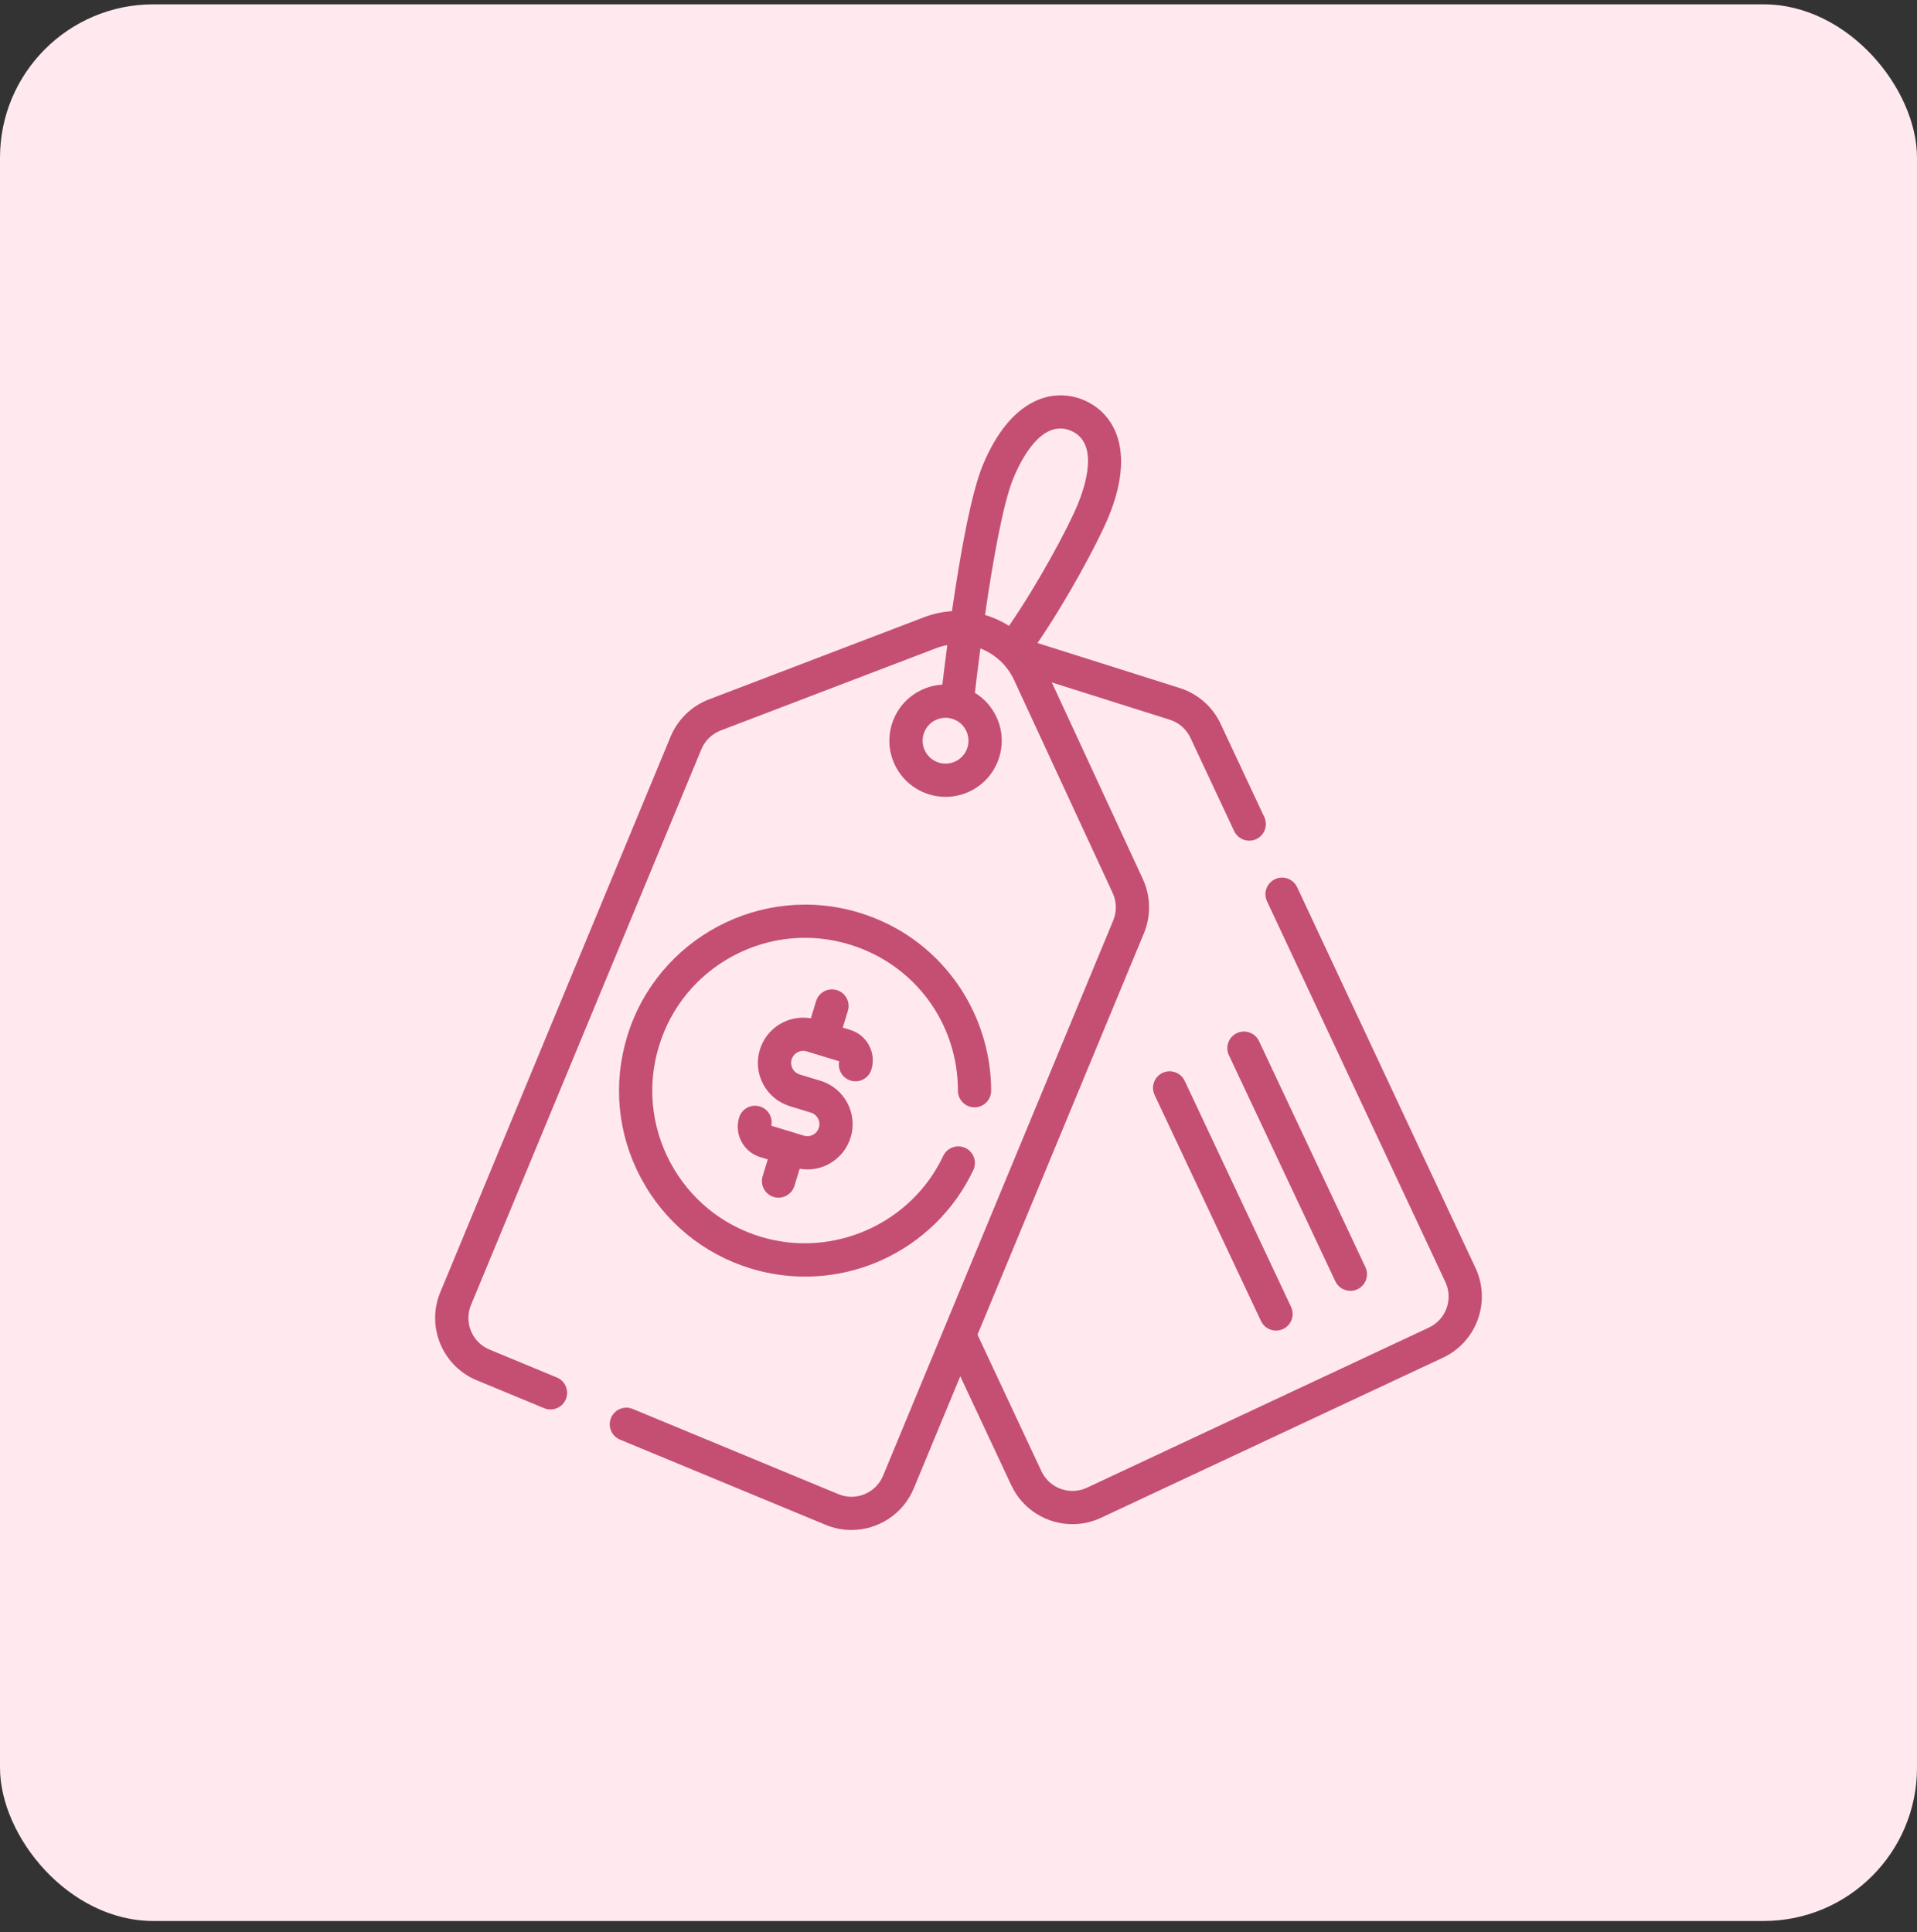 <svg xmlns="http://www.w3.org/2000/svg" width="125" height="126" viewBox="0 0 125 126" fill="none"><rect x="0" y="0" width="125" height="126" fill="#333333" stroke="none"/><rect y="0.283" width="125" height="125" rx="10" fill="#FFE9EF"></rect><g clip-path="url(#clip0_3_875)"><path d="M96.213 82.697L84.58 57.859C84.326 57.317 83.68 57.083 83.138 57.337C82.596 57.591 82.362 58.236 82.616 58.779L94.249 83.616C94.769 84.729 94.288 86.058 93.175 86.58L70.872 97.025C69.76 97.546 68.431 97.065 67.909 95.952L63.739 87.046L74.593 60.86C75.062 59.728 75.035 58.441 74.521 57.33L68.584 44.506L76.28 46.94C76.872 47.127 77.362 47.557 77.625 48.12L80.475 54.204C80.66 54.597 81.05 54.828 81.458 54.828C81.612 54.828 81.768 54.795 81.917 54.726C82.459 54.472 82.693 53.826 82.439 53.284L79.589 47.201C79.07 46.091 78.102 45.242 76.933 44.873L67.653 41.937C69.566 39.142 71.581 35.405 72.275 33.731C74.093 29.344 72.626 26.904 70.646 26.083C68.666 25.263 65.903 25.949 64.084 30.337C63.302 32.224 62.584 36.334 62.074 39.859C61.467 39.897 60.856 40.024 60.262 40.251L46.221 45.616C45.097 46.045 44.189 46.929 43.728 48.039L28.711 84.274C28.261 85.359 28.261 86.554 28.71 87.639C29.159 88.724 30.004 89.569 31.089 90.019L35.481 91.839C36.034 92.068 36.669 91.806 36.898 91.253C37.127 90.7 36.864 90.065 36.311 89.836L31.919 88.016C31.369 87.788 30.941 87.359 30.713 86.81C30.486 86.26 30.486 85.654 30.714 85.104L45.732 48.869C45.965 48.306 46.426 47.858 46.995 47.641L61.036 42.276C61.277 42.184 61.522 42.117 61.769 42.074C61.635 43.092 61.526 43.982 61.447 44.65C60.988 44.676 60.532 44.789 60.103 44.991C59.217 45.406 58.545 46.141 58.212 47.06C57.879 47.98 57.924 48.975 58.339 49.861C58.961 51.189 60.283 51.97 61.661 51.97C62.181 51.97 62.708 51.859 63.209 51.624C64.095 51.209 64.766 50.474 65.1 49.555C65.433 48.635 65.388 47.64 64.973 46.754C64.664 46.095 64.177 45.554 63.569 45.184C63.649 44.493 63.772 43.475 63.928 42.29C64.867 42.656 65.669 43.369 66.12 44.343L72.553 58.24C72.814 58.803 72.827 59.456 72.59 60.029L57.582 96.24C57.354 96.79 56.926 97.218 56.376 97.446C55.826 97.674 55.22 97.673 54.67 97.445L41.258 91.887C40.705 91.657 40.071 91.92 39.842 92.473C39.612 93.026 39.875 93.66 40.428 93.889L53.84 99.448C54.389 99.676 54.958 99.783 55.518 99.783C57.243 99.783 58.884 98.761 59.584 97.07L62.615 89.758L65.946 96.872C66.692 98.466 68.28 99.403 69.933 99.403C70.557 99.403 71.19 99.27 71.791 98.988L94.095 88.543C96.289 87.515 97.239 84.893 96.213 82.697ZM63.061 48.816C62.925 49.191 62.651 49.491 62.289 49.661C61.543 50.01 60.652 49.687 60.303 48.941C60.133 48.58 60.115 48.174 60.251 47.799C60.387 47.424 60.66 47.124 61.022 46.954C61.223 46.86 61.439 46.812 61.655 46.812C61.826 46.812 61.998 46.842 62.164 46.903C62.539 47.038 62.839 47.312 63.009 47.674C63.178 48.035 63.197 48.441 63.061 48.816ZM65.792 40.817C65.306 40.509 64.78 40.27 64.23 40.106C64.719 36.723 65.389 32.852 66.088 31.167C66.579 29.98 67.927 27.304 69.816 28.086C71.704 28.869 70.764 31.714 70.272 32.901C69.606 34.51 67.64 38.144 65.792 40.817Z" fill="#C54F73"></path><path d="M47.818 62.334C50.166 61.084 52.861 60.823 55.406 61.601C59.63 62.89 62.465 66.721 62.461 71.133C62.461 71.731 62.946 72.217 63.544 72.218C63.545 72.218 63.545 72.218 63.545 72.218C64.144 72.218 64.629 71.733 64.63 71.135C64.632 68.589 63.804 66.048 62.298 63.98C60.74 61.842 58.576 60.301 56.039 59.527C49.642 57.574 42.849 61.189 40.897 67.586C39.951 70.685 40.268 73.966 41.791 76.826C43.313 79.686 45.858 81.782 48.956 82.728C50.114 83.082 51.308 83.257 52.5 83.257C54.194 83.257 55.883 82.902 57.453 82.199C60.1 81.013 62.235 78.921 63.466 76.31C63.721 75.768 63.489 75.122 62.947 74.867C62.406 74.612 61.76 74.844 61.504 75.385C59.413 79.825 54.291 82.09 49.59 80.654C47.045 79.877 44.955 78.156 43.705 75.808C42.455 73.459 42.194 70.764 42.971 68.219C43.748 65.674 45.469 63.584 47.818 62.334Z" fill="#C54F73"></path><path d="M56.667 68.177C56.408 67.689 55.974 67.332 55.446 67.17L54.953 67.02L55.288 65.924C55.462 65.351 55.14 64.745 54.567 64.571C53.995 64.396 53.389 64.718 53.214 65.291L52.872 66.412C51.428 66.162 49.985 67.02 49.547 68.458C49.316 69.213 49.394 70.012 49.764 70.708C50.135 71.404 50.755 71.915 51.509 72.145L52.874 72.562C53.075 72.623 53.239 72.759 53.338 72.944C53.437 73.129 53.457 73.342 53.396 73.543C53.334 73.743 53.199 73.908 53.013 74.007C52.828 74.105 52.616 74.126 52.415 74.064L51.733 73.856L50.295 73.417C50.408 72.875 50.09 72.326 49.55 72.161C48.977 71.986 48.371 72.308 48.196 72.881C47.863 73.972 48.48 75.13 49.57 75.463L50.063 75.613L49.728 76.71C49.554 77.282 49.876 77.888 50.449 78.063C50.554 78.095 50.661 78.111 50.765 78.111C51.23 78.111 51.659 77.81 51.802 77.343L52.144 76.223C52.311 76.252 52.48 76.268 52.648 76.268C53.126 76.268 53.599 76.151 54.032 75.921C54.729 75.55 55.239 74.93 55.469 74.176C55.945 72.618 55.065 70.964 53.507 70.488L52.142 70.072C51.942 70.01 51.777 69.875 51.678 69.689C51.58 69.504 51.559 69.292 51.62 69.091C51.747 68.677 52.186 68.442 52.601 68.569L53.283 68.777L53.283 68.777H53.284L54.721 69.216C54.608 69.758 54.926 70.308 55.467 70.472C56.039 70.647 56.645 70.325 56.82 69.752C56.981 69.224 56.927 68.665 56.667 68.177Z" fill="#C54F73"></path><path d="M89.033 82.64L82.095 67.897C81.84 67.355 81.194 67.122 80.652 67.377C80.111 67.632 79.878 68.278 80.133 68.82L87.071 83.564C87.256 83.956 87.646 84.186 88.053 84.186C88.208 84.186 88.365 84.153 88.514 84.083C89.055 83.828 89.288 83.182 89.033 82.64Z" fill="#C54F73"></path><path d="M84.186 85.233L77.248 70.489C76.993 69.947 76.347 69.715 75.805 69.97C75.264 70.225 75.031 70.871 75.286 71.412L82.224 86.156C82.409 86.548 82.799 86.778 83.206 86.778C83.361 86.778 83.518 86.745 83.667 86.675C84.208 86.42 84.441 85.774 84.186 85.233Z" fill="#C54F73"></path></g><defs><clipPath id="clip0_3_875"><rect width="74" height="74" fill="white" transform="translate(25.5 25.783)"></rect></clipPath></defs></svg>